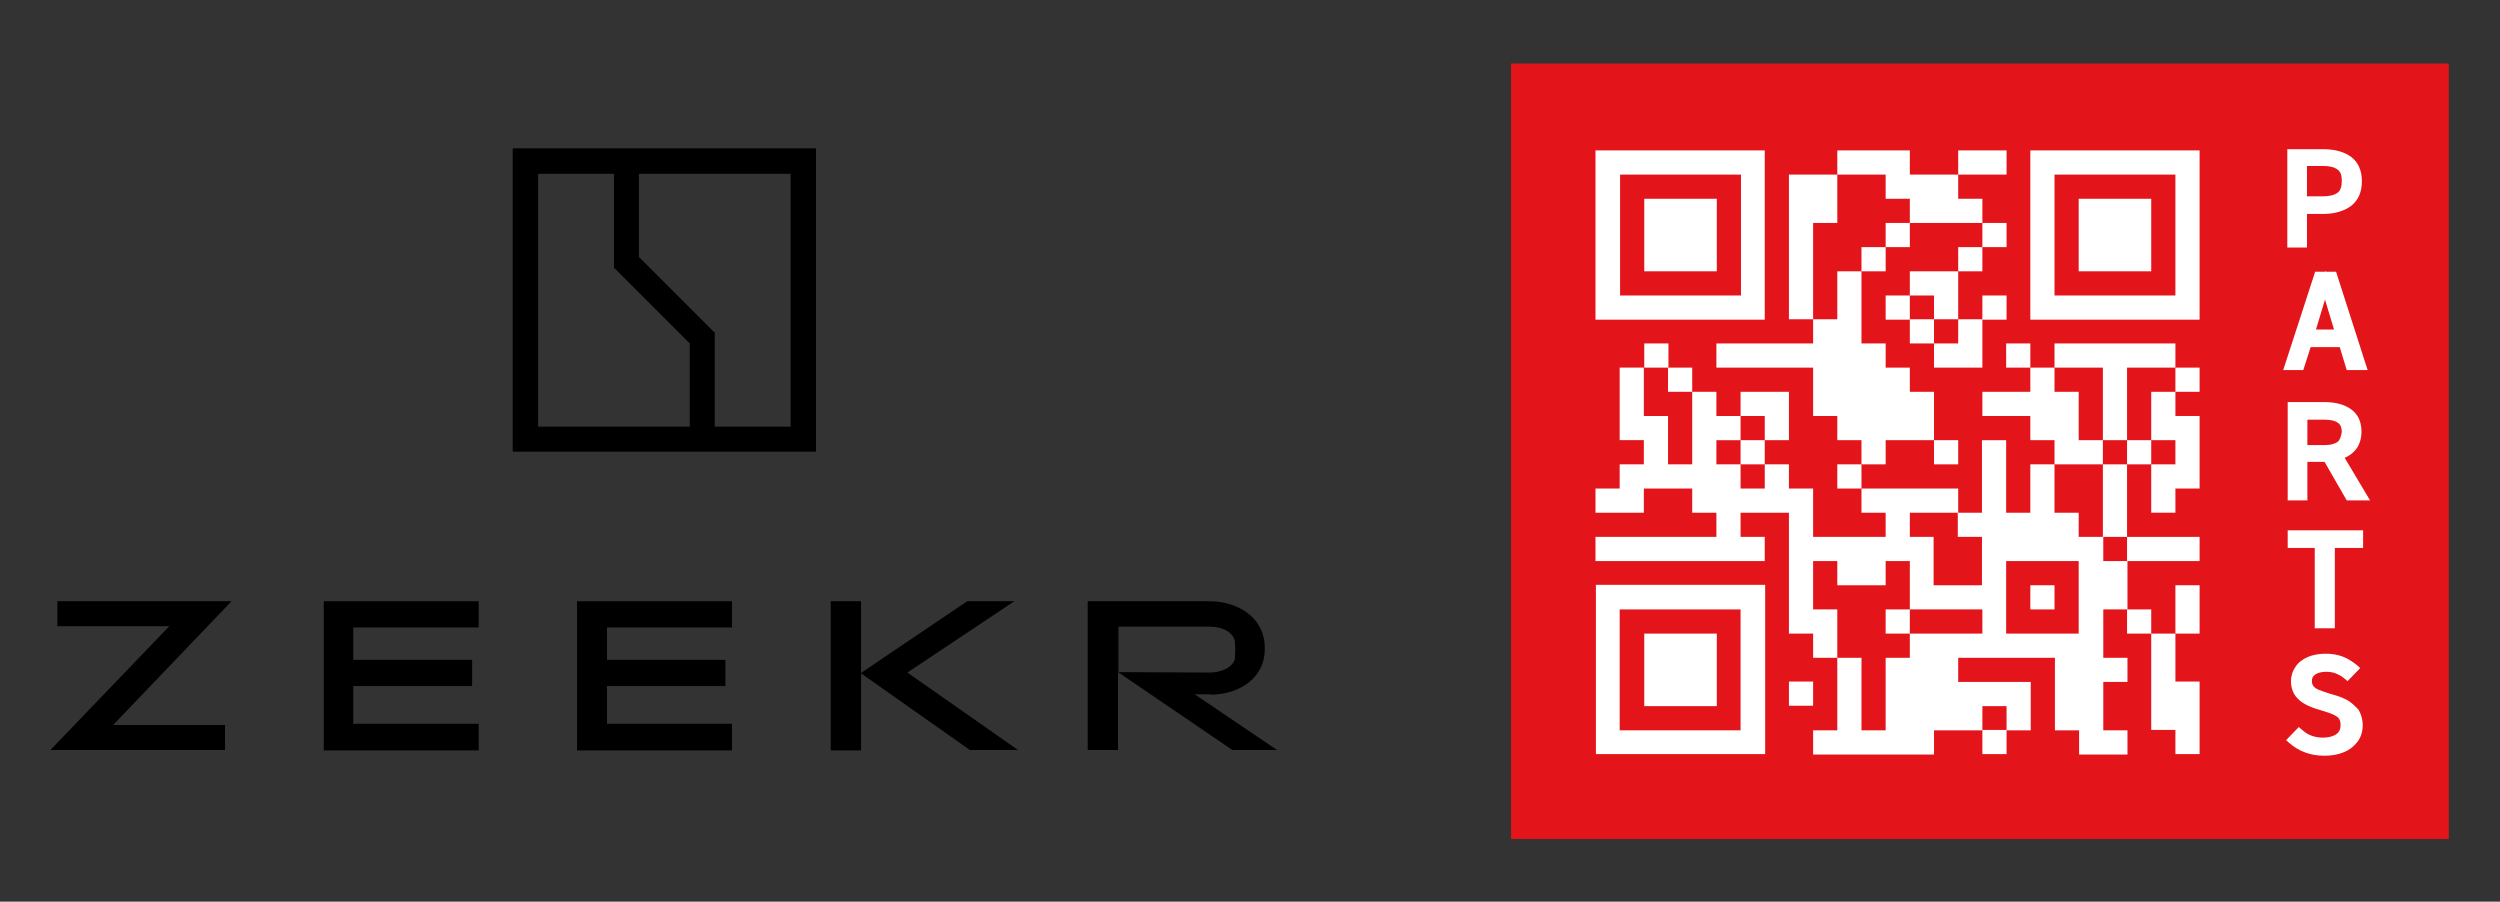 <?xml version="1.0" encoding="utf-8"?>
<!-- Generator: Adobe Illustrator 27.2.0, SVG Export Plug-In . SVG Version: 6.00 Build 0)  -->
<svg version="1.1" id="Слой_1" xmlns="http://www.w3.org/2000/svg" xmlns:xlink="http://www.w3.org/1999/xlink" x="0px" y="0px"
	 viewBox="0 0 610 220" style="enable-background:new 0 0 610 220;" xml:space="preserve">
<rect x="0" y="0" width="610" height="220" fill="#333333" stroke="none"/>
<style type="text/css">
	.st0{display:none;}
	.st1{display:inline;}
	.st2{fill:#E20613;}
	.st3{clip-path:url(#SVGID_00000036212842878568014390000006880136251688810428_);}
	.st4{fill:#FFFFFF;}
	.st5{fill-rule:evenodd;clip-rule:evenodd;fill:#E20613;}
	.st6{fill:#E4151A;}
</style>
<g id="Слой_2_00000133488481242625567750000007445069340035221914_" class="st0">
	<g class="st1">
		<g>
			<g>
				<rect x="349.3" y="21.3" class="st2" width="243.2" height="177.5"/>
				<g>
					<g>
						<path d="M62.5,147.2l-26.8,28h25.4v5.7H21.6v-0.1l26.8-27.9H23.1v-5.7H62.5L62.5,147.2L62.5,147.2z"/>
						<path d="M230,180.9l-24.8-17.4v17.4h-6.9v-33.8h6.9v16.3l24.1-16.3h10.6l-24.2,16.1l25,17.6L230,180.9L230,180.9z"/>
						<path d="M299.6,180.9l-18.8-12.6h3.5c6.6,0,12.4-3.8,12.4-10.2v-0.5c0-6.6-5.8-10.5-12.6-10.5h-27.5v33.8h6.9v-17.6l25.9,17.6
							H299.6L299.6,180.9z M263.5,152.9h20.7c2.6,0,5,1,5.6,3.1c0,0.4,0.1,1.2,0.1,2.1c0,0.9-0.1,1.8-0.1,2.1c-0.7,1.9-3.1,3-5.6,3
							h-20.7V152.9z"/>
						<path d="M118.5,174.9v6H83.4v-33.8h35.1v6H90.1v7.2H117v6H90.1v8.5L118.5,174.9L118.5,174.9z"/>
						<path d="M175.9,174.9v6h-35.1v-33.8h35.1v6h-28.4v7.2h26.9v6h-26.9v8.5L175.9,174.9L175.9,174.9z"/>
					</g>
					<path d="M189.3,107.6h-17.2V86.4l-17.2-17.2V50.3h34.3L189.3,107.6z M132,107.6V50.3h17.2v21.3l17.2,17.2v18.8
						C166.4,107.6,132,107.6,132,107.6z M195,44.6h-68.7v68.7H195V44.6z"/>
				</g>
				<g>
					<g>
						<g>
							<g>
								<defs>
									<rect id="SVGID_1_" x="370.1" y="40.2" width="139.8" height="139.8"/>
								</defs>
								<clipPath id="SVGID_00000142171180877262499280000014260886830553095315_">
									<use xlink:href="#SVGID_1_"  style="overflow:visible;"/>
								</clipPath>
								<g style="clip-path:url(#SVGID_00000142171180877262499280000014260886830553095315_);">
									<g>
										<rect x="370.3" y="40.2" class="st4" width="139.5" height="139.6"/>
										<g transform="scale(23.81)">
											<g transform="translate(0,0)">
												<g>
													<g transform="translate(3.5,3.5)">
														<path class="st5" d="M12-1.8h2v2h-2V-1.8z M12.1-1.8v1.7h1.6v-1.7H12.1z"/>
														<path class="st5" d="M13.5-0.9c0,0.2-0.2,0.4-0.4,0.4s-0.5-0.1-0.5-0.4s0.2-0.4,0.4-0.4S13.5-1.1,13.5-0.9z"/>
													</g>
												</g>
												<g>
													<g transform="translate(17.5,3.5)">
														<g transform="rotate(90)">
															<path class="st5" d="M-1.8-3.9h2v2h-2V-3.9z M-1.8-3.9v1.7h1.7v-1.7H-1.8z"/>
															<path class="st5" d="M-0.4-3c0,0.3-0.2,0.5-0.5,0.5S-1.3-2.7-1.3-3c0-0.2,0.2-0.4,0.4-0.4S-0.4-3.2-0.4-3z"/>
														</g>
													</g>
												</g>
												<g>
													<g transform="translate(3.5,17.5)">
														<g transform="rotate(-90)">
															<path class="st5" d="M10,12h2v2h-2V12L10,12z M10,12v1.7h1.6V12H10z"/>
															<path class="st5" d="M11.4,13c0,0.2-0.2,0.4-0.4,0.4s-0.4-0.2-0.4-0.4s0.2-0.4,0.4-0.4S11.4,12.8,11.4,13z"/>
														</g>
													</g>
												</g>
												<path class="st5" d="M18.1,1.7v0.6h-0.3v0.3h0.3v0.3h0.3v0.3h0.3V2.8H19v0.8h-0.3V3.3h-0.3v0.3h-0.3V3.3h-0.3v0.6h-1.1
													v0.3H17v0.3h0.3v0.3h-0.6V4.5h-0.3V3.9h-0.8v0.3h0.6v0.3h0.3v0.3h0.2v0.3H17v0.3h0.8v1h0.3v0.3h-0.3v0.8h0.6V7.2h-0.3
													V6.6h0.8v0.6h-0.3v0.3h0.6V6.7h0.3V6.4h-0.3V6.1h0.3V5.9h-0.3V5.6h-0.6V5.3h-0.3v0.3h0.3v0.3h0.3v0.3h-0.6V5.9H18V5
													h-0.3V4.7H18V4.5h-0.8V4.2h1.4v0.3h-0.3v0.3h0.3v0.3h0.3v0.3h0.3V5h0.3v0.3h0.3v0.3h0.3v0.6h-0.3v0.2h0.3v0.3h0.3V6.4
													H21V6.1h0.6V5.6h-0.3V5.3h0.3V5h-0.3V4.7h-0.6V4.5h-0.3V4.2h-0.3V5h-0.6V4.5h-0.6V3.9h0.3v0.3h0.6V3.9h-0.6V2.8h-0.3
													V2.5h0.3V2.2h-0.3V1.9h0.3V1.7h-0.6V2h-0.3V1.7H18.1z M18.4,2.2v0.6h0.3V2.2H18.4z M18.4,3.6v0.3h0.3V3.6H18.4z
													 M20.6,3.9v0.3h0.3V3.9H20.6z M21.2,4.2v0.3h0.3V4.2H21.2z M15.5,4.5v0.3h0.3V4.5H15.5z M18.6,4.5v0.3h0.3v0.3h0.3V4.7
													h-0.3V4.5H18.6z M17.2,4.7V5h0.3V4.7H17.2z M15.5,5v0.3h0.3V5H15.5z M16.1,5v0.3h0.3V5H16.1z M20.3,5v1.1h0.6V5.3h0.3V5
													H20.3z M21.2,6.7v0.6h-0.8V7h-0.8v0.3h0.3v0.3h1.7V6.8L21.2,6.7L21.2,6.7L21.2,6.7z"/>
											</g>
										</g>
									</g>
								</g>
							</g>
						</g>
					</g>
				</g>
			</g>
		</g>
		<g>
			<path class="st4" d="M557.7,41.7c1.4,1,2.1,2.6,2.1,4.7c0,2.2-0.7,3.9-2.2,5c-1.4,1.1-3.4,1.6-5.7,1.6h-4.7v7.7h-2.6V40.1h7.3
				C554.4,40.1,556.3,40.7,557.7,41.7z M555.7,50c0.9-0.7,1.3-1.8,1.3-3.5c0-1.5-0.4-2.6-1.3-3.3c-0.9-0.7-2.2-1-3.8-1h-4.7V51h4.6
				C553.5,51,554.8,50.7,555.7,50z"/>
			<path class="st4" d="M548.2,84.1l-1.6,5.3H544l6.7-20.6h3.3l6.6,20.6h-2.8l-1.6-5.3H548.2z M552.2,71l-3.4,11h6.7L552.2,71z"/>
			<path class="st4" d="M547.2,110.2v8.9h-2.6V98.5h7.3c2.5,0,4.5,0.5,5.8,1.5s2,2.4,2,4.3c0,1.4-0.4,2.6-1.1,3.5
				c-0.7,0.9-1.9,1.6-3.4,2l5.6,9.3h-3.1l-5-8.9C552.7,110.2,547.2,110.2,547.2,110.2z M555.7,107.3c0.8-0.6,1.2-1.6,1.2-3
				c0-1.3-0.4-2.2-1.2-2.8s-2.1-0.9-3.8-0.9h-4.7v7.7h5C553.7,108.2,554.9,107.9,555.7,107.3z"/>
			<path class="st4" d="M553.5,131.3v18.4h-2.6v-18.4h-6.2v-2.2h15.4v2.2H553.5z"/>
			<path class="st4" d="M556,159c1,0.4,2,1,3,1.8l-1.6,1.6c-0.8-0.7-1.6-1.1-2.4-1.4c-0.8-0.3-1.7-0.4-2.6-0.4c-1.2,0-2.2,0.3-3,0.8
				s-1.1,1.3-1.1,2.3c0,0.6,0.1,1.2,0.4,1.6c0.3,0.4,0.8,0.8,1.5,1.2c0.7,0.3,1.7,0.7,3,1.1c1.4,0.4,2.5,0.8,3.5,1.3
				c0.9,0.5,1.6,1.1,2.2,1.9c0.5,0.8,0.8,1.8,0.8,3s-0.3,2.3-0.9,3.2c-0.6,0.9-1.5,1.6-2.7,2.1s-2.5,0.8-4.1,0.8
				c-3,0-5.4-0.9-7.4-2.6l1.6-1.7c0.8,0.7,1.6,1.2,2.6,1.6c0.9,0.4,2,0.6,3.1,0.6c1.4,0,2.6-0.3,3.5-1s1.4-1.6,1.4-2.8
				c0-0.7-0.1-1.3-0.4-1.8c-0.3-0.5-0.8-0.9-1.5-1.3s-1.7-0.7-3-1.1c-2.3-0.6-3.9-1.4-4.9-2.3c-1-0.9-1.5-2.1-1.5-3.6
				c0-1,0.3-1.9,0.9-2.7c0.6-0.8,1.4-1.4,2.4-1.9c1-0.4,2.2-0.7,3.5-0.7C553.7,158.4,555,158.6,556,159z"/>
		</g>
	</g>
</g>
<g>
	<g>
		<g>
			<polygon points="54.9,176.9 27.6,176.9 56.4,146.8 56.4,146.8 56.4,146.7 14,146.7 14,152.8 41.3,152.8 12.4,182.9 12.4,183 
				54.9,183 			"/>
			<polygon points="210.1,164.3 236.8,183.1 236.8,183 248.4,183 221.4,164.1 247.5,146.7 236,146.7 210.1,164.2 210.1,146.7 
				202.7,146.7 202.7,183.1 210.1,183.1 			"/>
			<polygon points="311.8,183 311.7,183 311.8,183.1 			"/>
			<path d="M295.3,169.5c7.1,0,13.3-4.1,13.3-11V158c0-7.1-6.3-11.3-13.6-11.3h-29.6V183h7.4v-19l27.9,19h10.9l-20.1-13.6h3.8V169.5
				z M272.9,164v-11.1h22.3c2.8,0,5.4,1.1,6.1,3.4c0,0.4,0.1,1.3,0.1,2.3s-0.1,1.9-0.1,2.3c-0.7,2-3.3,3.2-6.1,3.2L272.9,164
				L272.9,164z"/>
			<polygon points="116.8,176.6 116.8,176.6 86.2,176.6 86.2,167.4 115.2,167.4 115.2,161 86.2,161 86.2,153.1 116.8,153.1 
				116.8,146.7 79,146.7 79,183.1 116.8,183.1 			"/>
			<polygon points="178.6,153.1 178.6,146.7 140.8,146.7 140.8,183.1 178.6,183.1 178.6,176.6 178.6,176.6 148.1,176.6 148.1,167.4 
				177,167.4 177,161 148.1,161 148.1,153.1 			"/>
			<path d="M199.1,36.2h-74v74h74V36.2z M168.3,104.1h-37V42.4h18.5v22.9l18.5,18.5V104.1z M174.4,104.1V81.2l-18.5-18.5V42.4h37
				v61.7C192.9,104.1,174.4,104.1,174.4,104.1z"/>
		</g>
	</g>
	<g>
		<rect x="368.7" y="15.5" class="st6" width="228.8" height="189.2"/>
		<g>
			<g>
				<polygon class="st4" points="558.2,133.7 564.8,133.7 564.8,153.3 569.7,153.3 569.7,133.7 576.6,133.7 576.6,129.4 
					558.2,129.4 				"/>
				<path class="st4" d="M574.8,109.7c0.9-1.1,1.4-2.6,1.4-4.4c0-2.3-0.8-4.2-2.5-5.4c-1.6-1.2-3.8-1.8-6.7-1.8h-8.8v24h4.8v-9.4
					h4.2l5.4,9.4h5.7l-6.2-10.4C573.1,111.3,574.1,110.6,574.8,109.7z M570.4,107.8L570.4,107.8c-0.7,0.5-1.7,0.8-3.1,0.8h-4.3v-6.2
					h4c2,0,3,0.4,3.5,0.8c0.6,0.4,0.9,1.2,0.9,2.2C571.2,106.5,571,107.3,570.4,107.8z"/>
				<path class="st4" d="M572.5,170.7c-1-0.5-2.3-1-3.9-1.4c-1.3-0.4-2.4-0.8-3.1-1.1c-0.7-0.4-1-0.7-1.1-0.9
					c-0.2-0.3-0.3-0.7-0.3-1.1c0-0.7,0.2-1.2,0.8-1.6c1.1-0.8,3.4-0.9,5-0.3c0.7,0.3,1.5,0.7,2.2,1.3l0.7,0.6l3.1-3.2l-0.8-0.7
					c-1.1-0.9-2.2-1.6-3.5-2.1c-2.3-0.9-5.9-1-8.5,0.1c-1.3,0.6-2.3,1.3-3,2.4c-0.7,1-1.1,2.2-1.1,3.5c0,1.9,0.7,3.5,2,4.6
					c1.2,1.1,3.1,1.9,5.6,2.6c1.3,0.4,2.3,0.7,3,1.1c0.6,0.3,1,0.6,1.2,1c0.2,0.3,0.3,0.8,0.3,1.4c0,1-0.3,1.7-1,2.2
					c-1.5,1.1-4.3,1.1-6.1,0.4c-0.9-0.3-1.7-0.9-2.4-1.5l-0.7-0.6l-3.1,3.2l0.8,0.7c2.3,2,5.1,3.1,8.6,3.1c1.8,0,3.4-0.3,4.8-0.9
					c1.4-0.6,2.5-1.5,3.3-2.6c0.8-1.1,1.2-2.5,1.2-3.9c0-1.5-0.4-2.8-1-3.8C574.5,172.1,573.6,171.3,572.5,170.7z"/>
				<path class="st4" d="M562.9,52.2h4c2.8,0,5-0.7,6.7-1.9c1.8-1.4,2.7-3.4,2.7-6.1c0-2.6-0.9-4.6-2.6-5.9
					c-1.6-1.2-3.9-1.9-6.8-1.9h-8.8v24h4.8V52.2z M562.9,40.5h4c1.6,0,2.7,0.3,3.5,0.9c0.7,0.5,1,1.4,1,2.7c0,1.4-0.3,2.4-1,2.9
					c-0.8,0.6-2,0.9-3.6,0.9h-3.9V40.5z"/>
				<path class="st4" d="M563.8,84.7h7.1l1.7,5.6h5.1l-7.7-24h-2.5l-0.1-0.2l-0.1,0.2h-2.4l-7.8,24h4.9L563.8,84.7z M567.3,73.1
					l2.2,7.3h-4.4L567.3,73.1z"/>
			</g>
			<g>
				<polygon class="st4" points="460.1,42.6 460.1,48.5 466,48.5 466,54.4 483.7,54.4 483.7,48.5 477.8,48.5 477.8,42.6 466,42.6 
					466,36.7 460.1,36.7 454.2,36.7 448.3,36.7 448.3,42.6 454.2,42.6 				"/>
				<rect x="477.8" y="36.7" class="st4" width="11.8" height="5.9"/>
				<path class="st4" d="M495.4,36.7v41.3h41.3V36.7H495.4z M530.8,72.1h-29.5V42.6h29.5V72.1z"/>
				<rect x="507.2" y="48.5" class="st4" width="17.7" height="17.7"/>
				<rect x="460.1" y="54.4" class="st4" width="5.9" height="5.9"/>
				<rect x="483.7" y="54.4" class="st4" width="5.9" height="5.9"/>
				<rect x="401.2" y="48.5" class="st4" width="17.7" height="17.7"/>
				<rect x="454.2" y="60.3" class="st4" width="5.9" height="5.9"/>
				<rect x="477.8" y="60.3" class="st4" width="5.9" height="5.9"/>
				<polygon class="st4" points="442.4,54.4 448.3,54.4 448.3,48.5 448.3,42.6 442.4,42.6 436.5,42.6 436.5,77.9 442.4,77.9 				"/>
				<polygon class="st4" points="466,66.2 466,72.1 471.9,72.1 471.9,77.9 477.8,77.9 477.8,72.1 477.8,66.2 471.9,66.2 				"/>
				<path class="st4" d="M430.6,77.9V36.7h-41.3v41.3H430.6z M395.3,42.6h29.5v29.5h-29.5V42.6z"/>
				<rect x="460.1" y="72.1" class="st4" width="5.9" height="5.9"/>
				<rect x="483.7" y="72.1" class="st4" width="5.9" height="5.9"/>
				<rect x="466" y="77.9" class="st4" width="5.9" height="5.9"/>
				<rect x="401.2" y="83.8" class="st4" width="5.9" height="5.9"/>
				<polygon class="st4" points="471.9,83.8 471.9,89.7 477.8,89.7 483.7,89.7 483.7,83.8 483.7,77.9 477.8,77.9 477.8,83.8 				"/>
				<rect x="489.5" y="83.8" class="st4" width="5.9" height="5.9"/>
				<polygon class="st4" points="513.1,89.7 513.1,107.4 519,107.4 519,89.7 524.9,89.7 530.8,89.7 530.8,83.8 501.3,83.8 
					501.3,89.7 507.2,89.7 				"/>
				<rect x="407" y="89.7" class="st4" width="5.9" height="5.9"/>
				<rect x="530.8" y="89.7" class="st4" width="5.9" height="5.9"/>
				<polygon class="st4" points="524.9,101.5 524.9,107.4 530.8,107.4 530.8,113.3 524.9,113.3 524.9,119.2 524.9,125.1 
					530.8,125.1 530.8,119.2 536.7,119.2 536.7,101.5 530.8,101.5 530.8,95.6 524.9,95.6 				"/>
				<polygon class="st4" points="430.6,107.4 436.5,107.4 436.5,101.5 436.5,95.6 430.6,95.6 424.7,95.6 424.7,101.5 430.6,101.5 
									"/>
				<rect x="424.7" y="107.4" class="st4" width="5.9" height="5.9"/>
				<polygon class="st4" points="460.1,107.4 466,107.4 471.9,107.4 471.9,101.5 471.9,95.6 466,95.6 466,89.7 460.1,89.7 
					460.1,83.8 454.2,83.8 454.2,66.2 448.3,66.2 448.3,72.1 448.3,77.9 442.4,77.9 442.4,83.8 418.8,83.8 418.8,89.7 442.4,89.7 
					442.4,95.6 442.4,101.5 448.3,101.5 448.3,107.4 454.2,107.4 454.2,113.3 460.1,113.3 				"/>
				<rect x="471.9" y="107.4" class="st4" width="5.9" height="5.9"/>
				<polygon class="st4" points="513.1,113.3 513.1,107.4 507.2,107.4 507.2,101.5 507.2,95.6 501.3,95.6 501.3,89.7 495.4,89.7 
					495.4,95.6 489.5,95.6 483.7,95.6 483.7,101.5 489.5,101.5 495.4,101.5 495.4,107.4 501.3,107.4 501.3,113.3 507.2,113.3 				
					"/>
				<rect x="519" y="107.4" class="st4" width="5.9" height="5.9"/>
				<rect x="448.3" y="113.3" class="st4" width="5.9" height="5.9"/>
				<polygon class="st4" points="513.1,119.2 513.1,125.1 513.1,131 519,131 519,125.1 519,119.2 519,113.3 513.1,113.3 				"/>
				<path class="st4" d="M513.1,131h-5.9v-5.9h-5.9v-5.9v-5.9h-5.9v5.9v5.9h-5.9v-5.9v-5.9v-5.9h-5.9v5.9v5.9v5.9h-5.9v5.9h5.9v5.9
					v5.9h-5.9h-5.9v-5.9V131H466v-5.9h5.9h5.9v-5.9h-23.6v5.9h5.9v5.9h-17.7v-5.9v-5.9h-5.9v-5.9h-5.9v5.9h-5.9v-5.9h-5.9v-5.9h5.9
					v-5.9h-5.9v-5.9h-5.9v5.9v5.9v5.9H407v-5.9v-5.9h-5.9v-5.9v-5.9h-5.9v5.9v5.9v5.9h5.9v5.9h-5.9v5.9h-5.9v5.9h5.9h5.9v-5.9h5.9
					h5.9v5.9h5.9v5.9h-29.5v5.9h29.5h5.9h5.9V131h-5.9v-5.9h5.9h5.9v5.9v5.9v5.9v5.9v5.9h5.9v5.9h5.9v-5.9v-5.9h-5.9v-5.9v-5.9h5.9
					v5.9h5.9h5.9v-5.9h5.9v5.9v5.9h5.9h5.9h5.9v5.9h-5.9h-5.9H466v5.9h-5.9v17.7h-5.9v-17.7h-5.9v17.7h-5.9v5.9h29.5v-5.9h5.9h5.9
					v-5.9h5.9v5.9h5.9v-5.9v-5.9h-17.7v-5.9h23.6v17.7h5.9v5.9h5.9h5.9v-5.9h-5.9v-5.9v-5.9h5.9v-5.9h-5.9v-5.9v-5.9h5.9v-5.9v-5.9
					h-5.9V131z M507.2,142.8v5.9v5.9h-5.9h-5.9h-5.9v-5.9v-5.9v-5.9h5.9h5.9h5.9V142.8z"/>
				<rect x="519" y="131" class="st4" width="17.7" height="5.9"/>
				<path class="st4" d="M389.4,142.8V184h41.3v-41.3H389.4z M424.7,154.6v5.9v5.9v5.9v5.9h-29.5v-5.9v-5.9v-5.9v-5.9v-5.9h29.5
					V154.6z"/>
				<rect x="495.4" y="142.8" class="st4" width="5.9" height="5.9"/>
				<rect x="460.1" y="148.7" class="st4" width="5.9" height="5.9"/>
				<rect x="519" y="148.7" class="st4" width="5.9" height="5.9"/>
				<polygon class="st4" points="536.7,148.7 536.7,142.8 530.8,142.8 530.8,148.7 530.8,154.6 536.7,154.6 				"/>
				<rect x="401.2" y="154.6" class="st4" width="17.7" height="17.7"/>
				<polygon class="st4" points="524.9,178.1 530.8,178.1 530.8,184 536.7,184 536.7,166.3 530.8,166.3 530.8,160.4 530.8,154.6 
					524.9,154.6 				"/>
				<rect x="436.5" y="166.3" class="st4" width="5.9" height="5.9"/>
				<rect x="483.7" y="178.1" class="st4" width="5.9" height="5.9"/>
			</g>
		</g>
	</g>
</g>
</svg>
